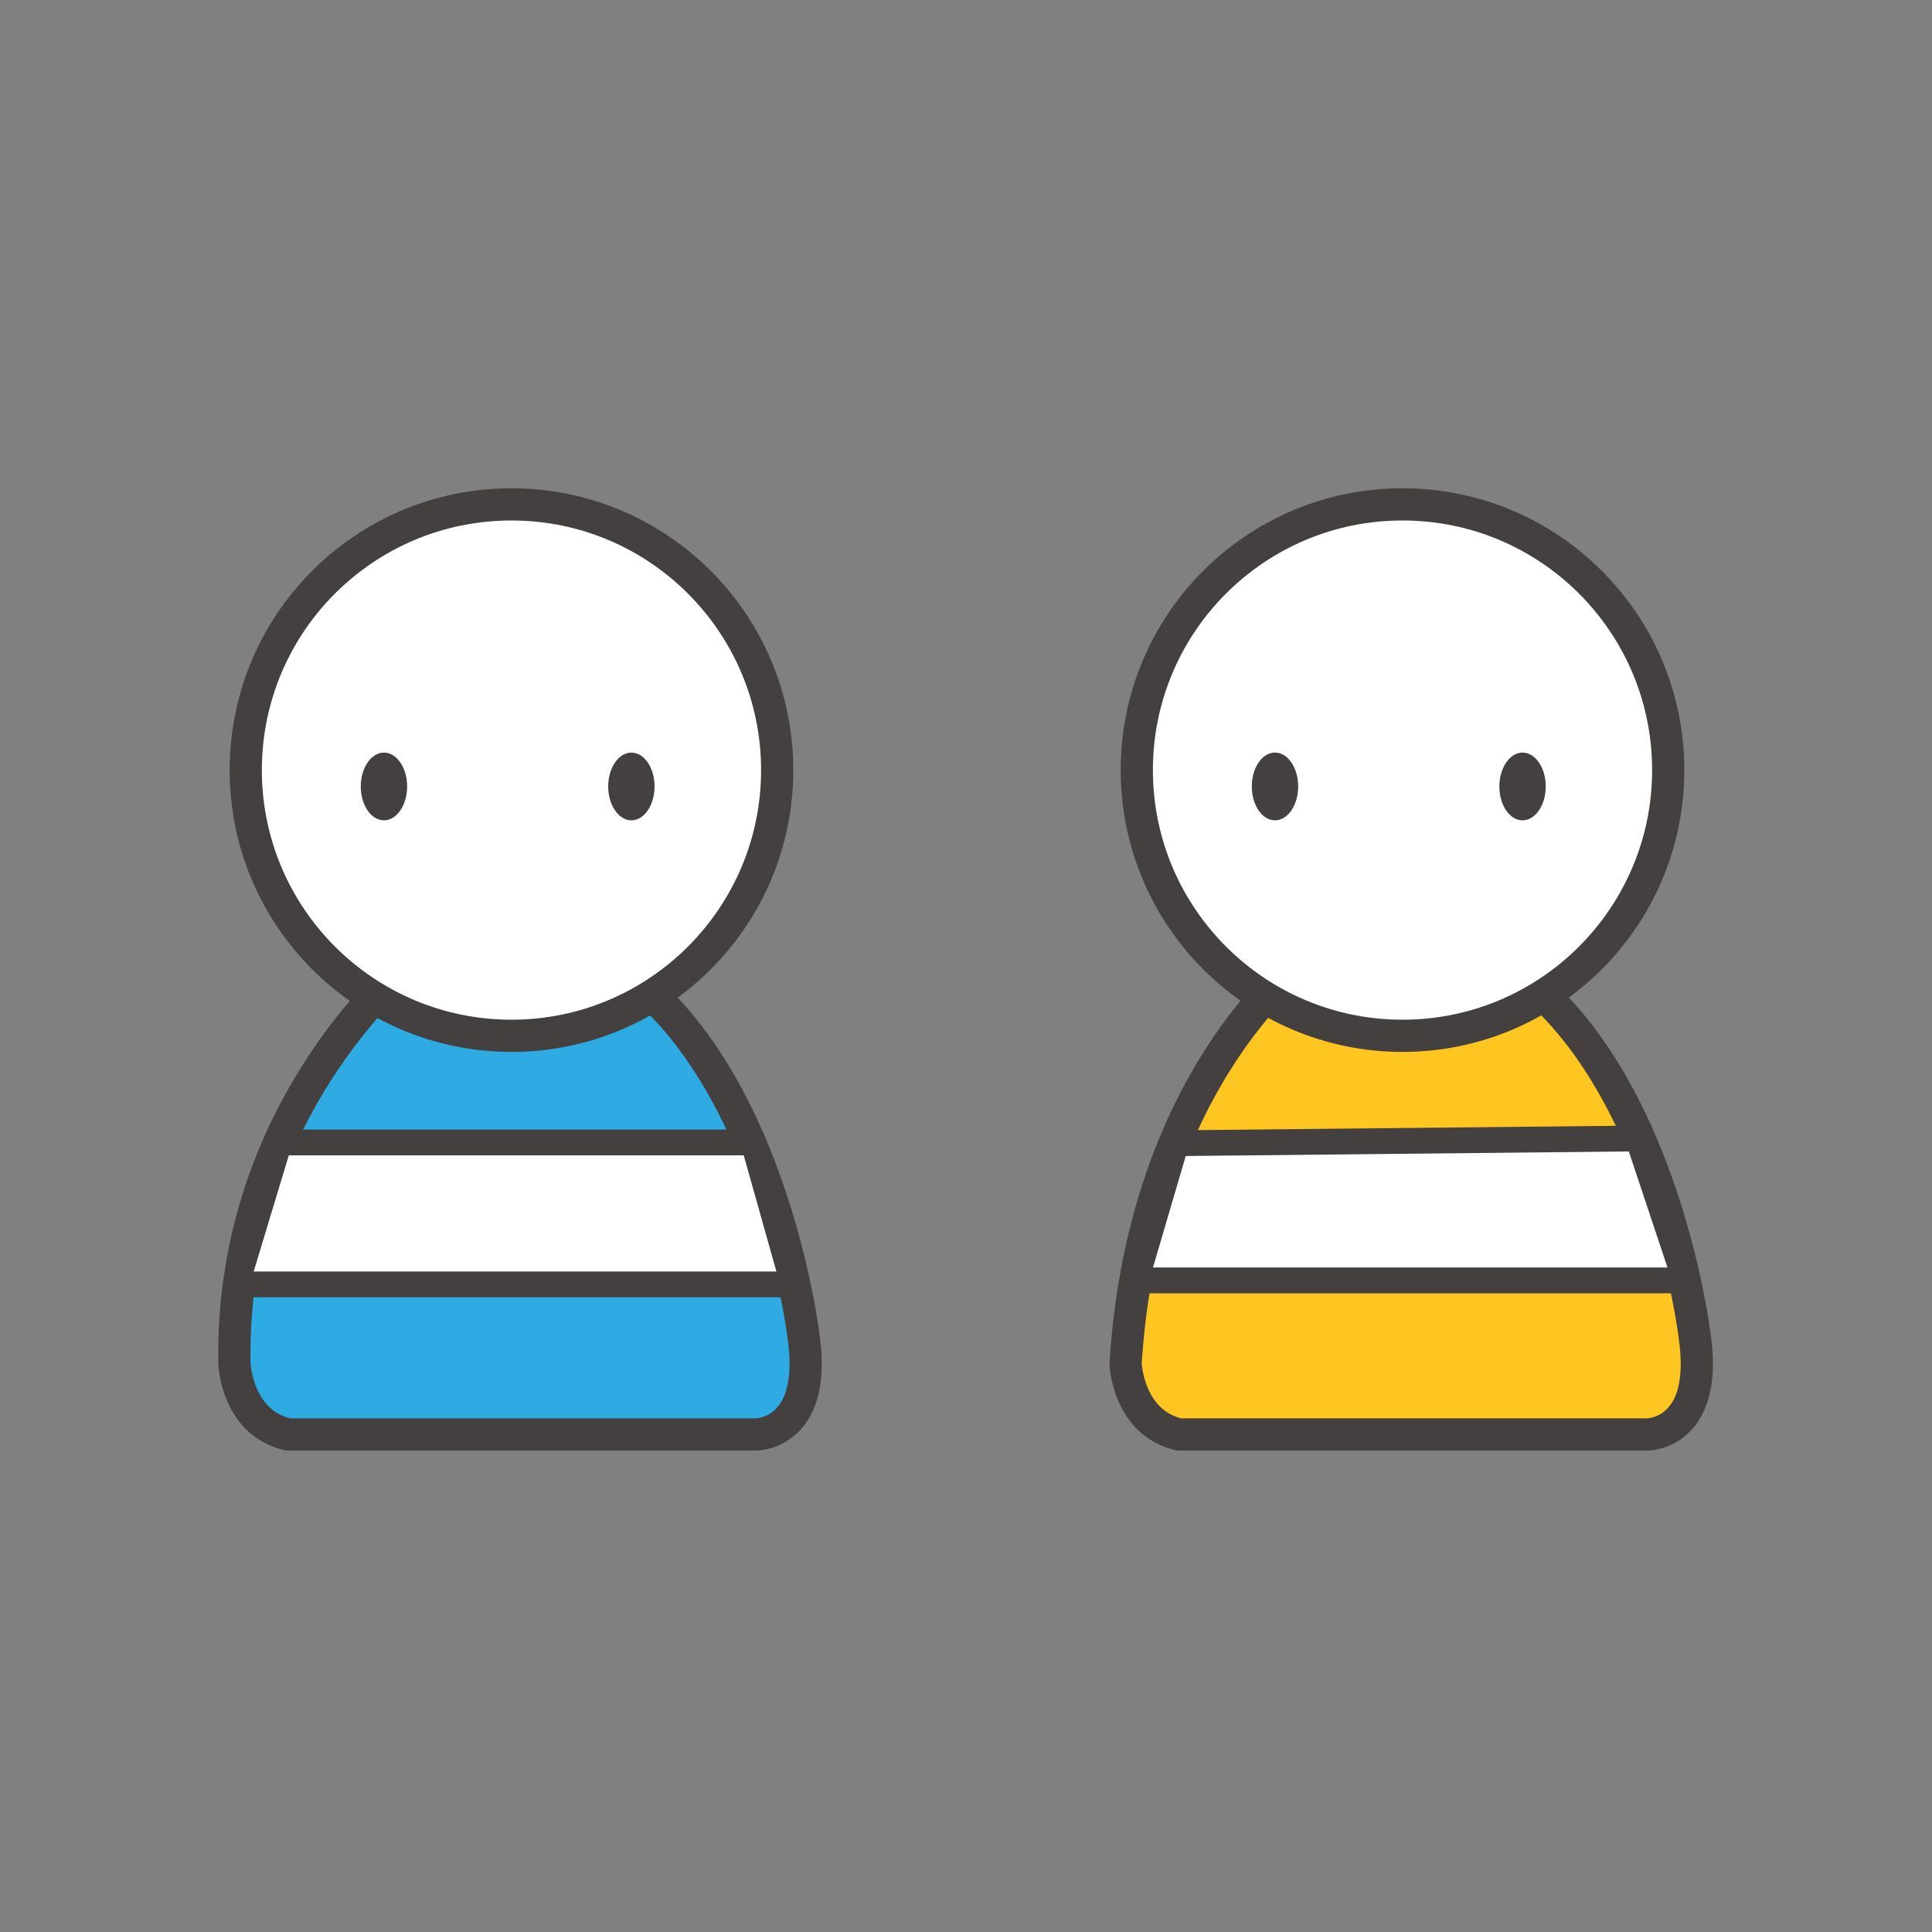 <?xml version="1.0" encoding="utf-8"?>
<!-- Generator: Adobe Illustrator 23.0.2, SVG Export Plug-In . SVG Version: 6.00 Build 0)  -->
<svg version="1.1" id="Layer_1" xmlns="http://www.w3.org/2000/svg" xmlns:xlink="http://www.w3.org/1999/xlink" x="0px" y="0px"
	 viewBox="0 0 150 150" preserveAspectRatio="xMinYMid" style="enable-background:new 0 0 150 150;" xml:space="preserve">
<rect x="0" y="0" width="150" height="150" fill="#808080" stroke="none"/>
<style type="text/css">
	.st0{fill:#2DABE2;stroke:#43403F;stroke-width:2.5;stroke-linecap:round;stroke-linejoin:round;stroke-miterlimit:10;}
	.st1{fill:#FFFFFF;stroke:#43403F;stroke-width:2.5;stroke-linecap:round;stroke-linejoin:round;stroke-miterlimit:10;}
	.st2{fill:#43403F;}
	.st3{fill:#FFC521;stroke:#43403F;stroke-width:2.5;stroke-linecap:round;stroke-linejoin:round;stroke-miterlimit:10;}
	.st4{fill:#FFFFFF;stroke:#43403F;stroke-width:2;stroke-linecap:round;stroke-linejoin:round;stroke-miterlimit:10;}
</style>
<path class="st0" d="M32.3,74.32c0,0-14.46,11.26-14.1,31.56c0,0,0.18,4.58,4.16,5.49h36.36c0,0,4.76,0,3.67-7.59
	c0,0-2.58-21.87-15.63-29.46H32.3z"/>
<path class="st1" d="M60.34,59.79c0,11.39-9.24,20.63-20.63,20.63c-11.39,0-20.63-9.24-20.63-20.63c0-11.39,9.23-20.63,20.63-20.63
	C51.1,39.16,60.34,48.4,60.34,59.79z"/>
<path class="st2" d="M31.61,61.06c0,1.45-0.81,2.63-1.8,2.63c-1,0-1.8-1.18-1.8-2.63c0-1.45,0.81-2.63,1.8-2.63
	C30.8,58.43,31.61,59.61,31.61,61.06z"/>
<path class="st2" d="M50.82,61.06c0,1.45-0.81,2.63-1.8,2.63c-0.99,0-1.8-1.18-1.8-2.63c0-1.45,0.81-2.63,1.8-2.63
	C50.02,58.43,50.82,59.61,50.82,61.06z"/>
<path class="st3" d="M101.49,74.32c0,0-12.68,8.94-14.1,31.56c0,0,0.18,4.58,4.16,5.49h36.36c0,0,4.76,0,3.67-7.59
	c0,0-2.58-21.87-15.63-29.46H101.49z"/>
<path class="st1" d="M129.52,59.79c0,11.39-9.24,20.63-20.63,20.63s-20.63-9.24-20.63-20.63c0-11.39,9.23-20.63,20.63-20.63
	S129.52,48.4,129.52,59.79z"/>
<path class="st2" d="M100.79,61.06c0,1.45-0.81,2.63-1.8,2.63c-1,0-1.8-1.18-1.8-2.63c0-1.45,0.8-2.63,1.8-2.63
	C99.99,58.43,100.79,59.61,100.79,61.06z"/>
<path class="st2" d="M120.01,61.06c0,1.45-0.8,2.63-1.8,2.63c-1,0-1.8-1.18-1.8-2.63c0-1.45,0.81-2.63,1.8-2.63
	C119.21,58.43,120.01,59.61,120.01,61.06z"/>
<polygon class="st4" points="130.85,99.41 88.18,99.41 91.31,88.76 127.18,88.39 "/>
<polygon class="st4" points="61.6,99.72 18.35,99.72 21.68,88.7 58.5,88.7 "/>
</svg>
